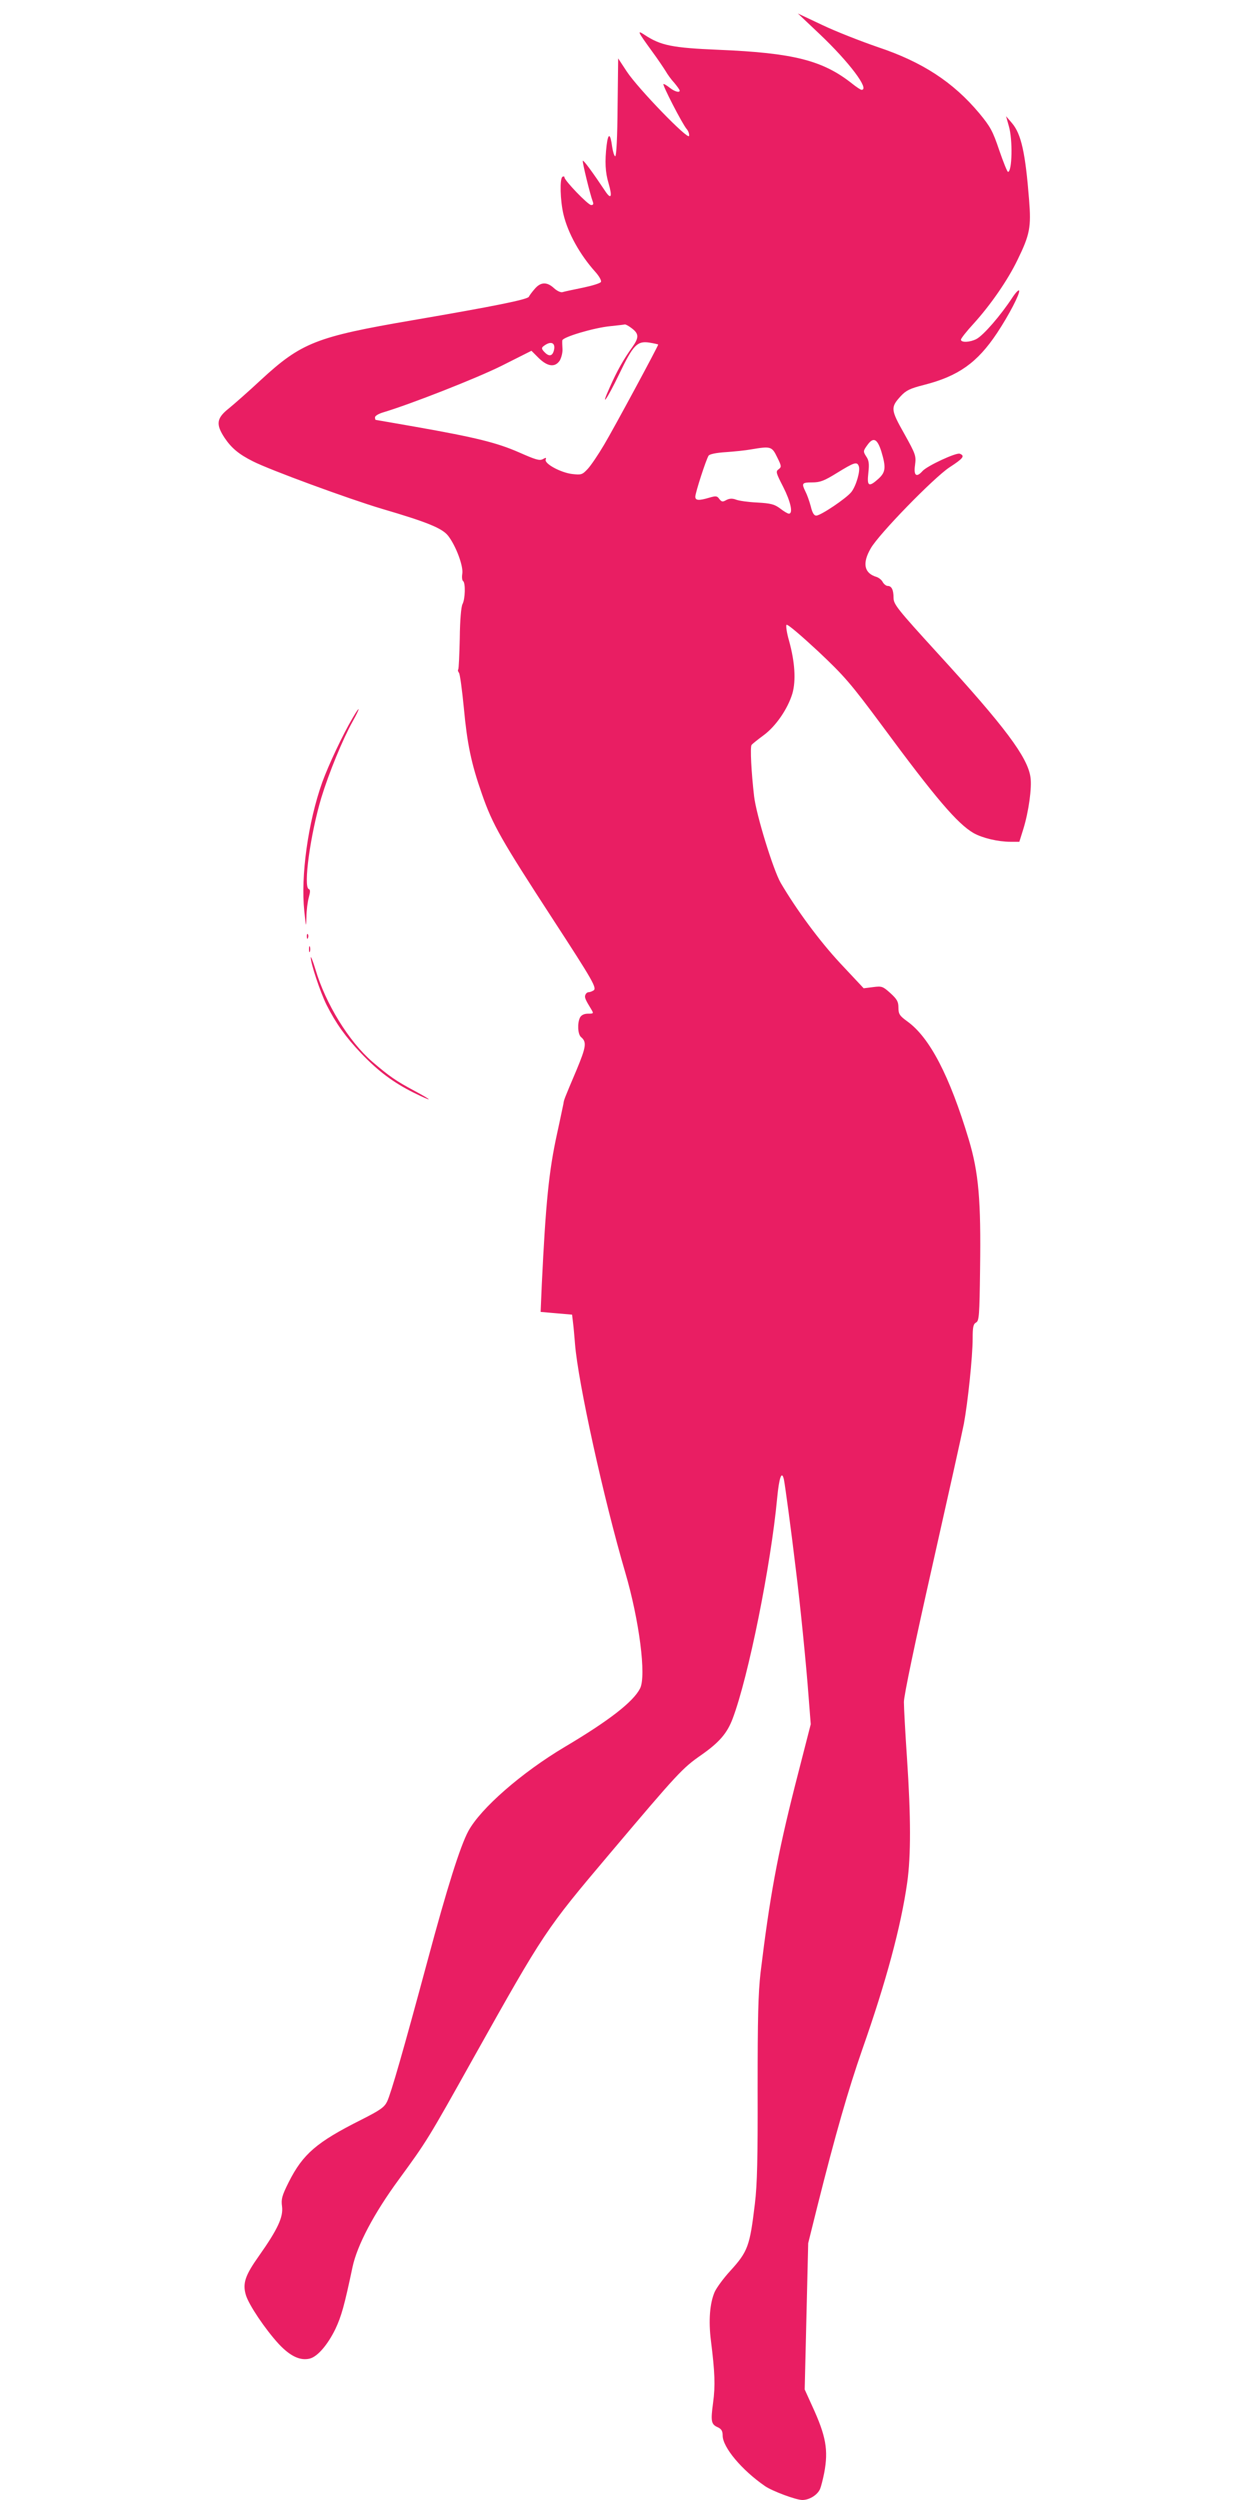 <?xml version="1.0" standalone="no"?>
<!DOCTYPE svg PUBLIC "-//W3C//DTD SVG 20010904//EN"
 "http://www.w3.org/TR/2001/REC-SVG-20010904/DTD/svg10.dtd">
<svg version="1.0" xmlns="http://www.w3.org/2000/svg"
 width="640pt" height="1280pt" viewBox="0 0 640 1280"
 preserveAspectRatio="xMidYMid meet">
<g transform="translate(0,1280) scale(0.1,-0.1)"
fill="#e91e63" stroke="none">
<path d="M4196 12626 c151 -143 259 -286 215 -286 -4 0 -26 14 -47 31 -151
120 -301 158 -684 174 -238 10 -297 22 -379 76 -41 27 -38 20 39 -86 28 -38
58 -83 68 -99 9 -16 29 -44 45 -61 15 -18 27 -35 27 -39 0 -12 -26 -5 -50 14
-14 11 -28 20 -33 20 -9 0 97 -206 119 -231 8 -9 14 -25 12 -35 -4 -23 -261
242 -319 330 l-44 67 -3 -250 c-1 -150 -6 -251 -12 -251 -5 0 -12 23 -16 50
-9 68 -20 71 -28 7 -10 -84 -7 -140 10 -196 20 -69 13 -85 -17 -40 -64 96
-111 160 -115 156 -4 -4 38 -176 51 -209 5 -13 2 -18 -8 -18 -16 0 -137 126
-137 142 0 5 -4 6 -10 3 -15 -9 -12 -121 5 -193 23 -96 84 -206 163 -294 19
-21 32 -44 29 -51 -2 -7 -45 -20 -93 -30 -49 -10 -96 -20 -105 -23 -9 -2 -28
7 -43 21 -36 33 -68 32 -99 -5 -14 -16 -27 -34 -29 -39 -4 -14 -178 -49 -598
-121 -490 -84 -567 -114 -774 -305 -61 -57 -135 -122 -163 -145 -65 -51 -69
-82 -23 -152 35 -52 73 -84 145 -120 86 -44 492 -193 660 -243 235 -69 310
-100 340 -139 40 -52 78 -155 72 -193 -3 -18 -1 -35 4 -38 13 -9 11 -92 -3
-118 -7 -14 -13 -81 -14 -176 -2 -84 -5 -156 -8 -159 -3 -3 -1 -10 4 -17 5 -6
16 -88 25 -181 17 -183 38 -284 92 -438 55 -159 100 -237 366 -646 203 -312
224 -349 206 -361 -8 -5 -19 -9 -25 -9 -7 0 -14 -6 -17 -14 -5 -12 -1 -23 31
-75 12 -20 11 -21 -17 -21 -20 0 -34 -7 -41 -19 -15 -29 -12 -87 5 -101 30
-25 26 -50 -23 -168 -64 -151 -65 -154 -67 -172 -2 -8 -16 -78 -33 -155 -42
-192 -58 -355 -78 -771 l-6 -141 80 -7 81 -7 5 -42 c3 -23 7 -71 10 -107 15
-196 148 -799 257 -1170 72 -245 109 -532 76 -595 -35 -69 -161 -166 -385
-299 -222 -132 -431 -315 -494 -431 -42 -78 -109 -291 -208 -660 -125 -464
-188 -683 -208 -725 -14 -29 -35 -44 -132 -93 -229 -115 -299 -175 -372 -320
-35 -70 -39 -87 -34 -124 7 -54 -22 -117 -118 -253 -71 -100 -85 -141 -67
-201 15 -50 99 -175 168 -250 59 -63 110 -87 159 -75 40 10 92 71 131 151 31
66 46 119 88 318 24 112 110 275 237 448 143 196 148 203 383 624 362 646 369
656 695 1042 353 418 374 440 470 507 93 65 133 112 161 186 81 214 196 787
228 1129 10 107 24 146 35 94 6 -31 37 -259 60 -453 23 -183 54 -494 66 -657
l11 -141 -81 -316 c-90 -356 -129 -569 -176 -956 -12 -107 -15 -230 -15 -595
1 -353 -2 -490 -14 -588 -26 -217 -35 -244 -127 -345 -34 -37 -69 -85 -79
-107 -25 -58 -32 -147 -19 -250 20 -160 23 -229 11 -317 -13 -96 -10 -111 25
-126 18 -9 24 -19 24 -42 0 -60 98 -177 217 -259 38 -26 159 -71 191 -71 36 0
78 26 91 57 6 15 15 52 21 82 22 117 9 189 -61 341 l-39 86 9 374 9 375 46
185 c94 375 159 600 231 807 122 347 198 629 230 855 19 134 19 335 -1 633 -9
132 -16 263 -16 290 -1 30 59 314 145 695 80 355 153 683 162 730 20 108 45
343 45 437 0 58 3 74 18 82 15 9 17 35 20 273 5 351 -7 494 -58 664 -98 326
-200 522 -314 604 -40 29 -46 38 -46 71 0 30 -7 43 -41 74 -39 35 -44 37 -89
31 l-48 -6 -119 127 c-108 116 -225 275 -306 413 -38 66 -125 348 -136 443
-14 120 -21 251 -13 263 4 5 31 27 61 49 63 46 124 135 148 214 19 67 13 161
-17 270 -12 41 -17 78 -13 82 5 5 76 -56 160 -134 136 -128 168 -165 329 -382
275 -373 386 -502 468 -550 46 -26 126 -45 191 -45 l44 0 20 64 c28 90 45 214
37 267 -15 103 -131 258 -474 633 -208 228 -227 252 -227 285 0 41 -10 61 -30
61 -8 0 -19 9 -25 19 -5 11 -20 23 -32 27 -64 19 -74 70 -30 146 41 73 323
362 403 415 71 46 81 59 53 70 -18 7 -167 -62 -191 -89 -31 -35 -46 -23 -38
31 6 47 4 54 -55 160 -70 124 -71 135 -18 193 27 29 47 39 118 57 177 45 274
114 375 266 61 92 118 202 113 217 -2 6 -17 -9 -33 -33 -62 -95 -150 -196
-186 -215 -33 -17 -79 -19 -79 -3 0 6 29 43 65 82 87 96 175 223 225 327 63
129 70 167 59 306 -19 241 -40 338 -88 394 l-30 35 14 -50 c21 -70 17 -235 -4
-235 -4 0 -24 50 -45 111 -33 98 -45 120 -102 189 -134 160 -292 263 -520 339
-87 30 -215 80 -284 113 l-125 59 111 -105z m-968 -1502 c44 -31 46 -50 9
-102 -44 -61 -78 -121 -115 -205 -52 -115 -14 -62 48 67 72 150 92 171 154
162 25 -4 46 -9 46 -10 0 -8 -228 -431 -277 -513 -30 -51 -68 -107 -84 -124
-28 -30 -33 -31 -79 -26 -59 7 -144 53 -136 74 4 11 1 11 -15 2 -17 -9 -38 -2
-122 35 -112 49 -219 76 -531 131 -109 19 -200 35 -202 35 -2 0 -4 6 -4 13 0
8 19 19 43 26 140 42 474 173 605 238 l153 77 37 -37 c46 -45 84 -49 108 -13
8 14 15 40 14 58 -1 18 -2 38 -1 45 1 17 162 65 246 73 39 4 72 8 75 9 3 0 16
-6 28 -15z m-392 -118 c-8 -31 -26 -33 -50 -7 -13 14 -14 20 -4 28 38 30 64
19 54 -21z m1676 -516 c25 -83 23 -107 -14 -141 -50 -45 -60 -39 -52 30 5 46
3 64 -11 84 -16 25 -16 28 5 57 31 44 51 35 72 -30z m-533 -31 c23 -46 23 -50
7 -62 -15 -11 -13 -18 24 -90 38 -75 52 -137 29 -137 -6 0 -26 12 -44 26 -29
22 -48 27 -117 31 -46 2 -95 9 -110 15 -19 7 -33 6 -49 -2 -19 -11 -24 -10
-36 5 -11 16 -17 17 -51 7 -54 -16 -72 -15 -72 5 0 20 55 190 68 210 5 8 40
15 88 18 43 3 102 9 129 14 101 17 107 16 134 -40z m418 -46 c9 -22 -13 -100
-38 -132 -25 -32 -157 -121 -180 -121 -11 0 -20 14 -28 48 -7 26 -19 60 -27
75 -21 43 -18 47 34 47 41 0 62 8 128 49 88 54 102 59 111 34z"/>
<path d="M1806 9125 c-52 -88 -124 -242 -156 -330 -73 -205 -111 -481 -92
-660 9 -85 9 -87 11 -30 0 33 6 78 12 100 8 29 8 40 0 43 -29 10 8 280 64 467
39 128 110 301 161 392 40 71 40 87 0 18z"/>
<path d="M1571 8004 c0 -11 3 -14 6 -6 3 7 2 16 -1 19 -3 4 -6 -2 -5 -13z"/>
<path d="M1582 7940 c0 -14 2 -19 5 -12 2 6 2 18 0 25 -3 6 -5 1 -5 -13z"/>
<path d="M1591 7898 c-1 -28 49 -179 81 -243 48 -95 97 -164 178 -249 86 -90
163 -148 267 -200 103 -51 104 -44 3 10 -93 50 -125 72 -214 148 -120 104
-239 297 -291 473 -13 43 -24 70 -24 61z"/>
</g>
</svg>
